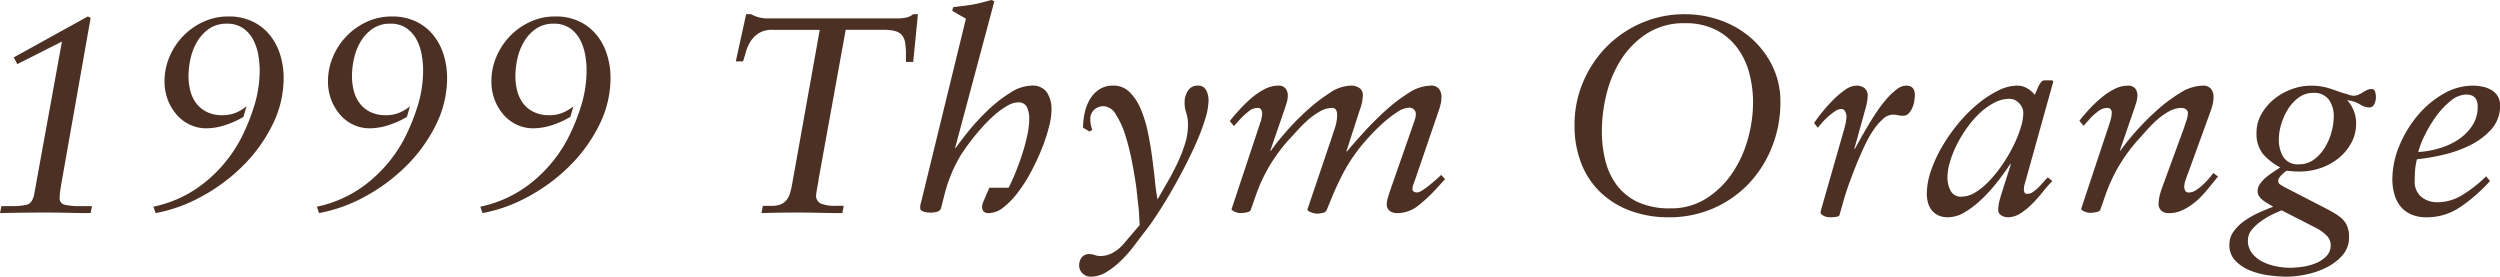 <svg xmlns="http://www.w3.org/2000/svg" width="394.372" height="43.648" viewBox="0 0 394.372 43.648">
  <path id="パス_1780" data-name="パス 1780" d="M-195.932,0l.22-1.1h1.408a11.115,11.115,0,0,0,2.6-.22q.836-.22,1.144-1.54l4.4-24.2L-193.2-23.5l-.572-1.056,11.7-6.468.44.22-4.62,26.136q-.132.792-.2,1.3a7.341,7.341,0,0,0-.066.946,1.029,1.029,0,0,0,.858,1.122,11.512,11.512,0,0,0,2.442.2h1.8l-.22,1.1q-1.848,0-3.542-.044t-3.542-.044q-1.848,0-3.608.022T-195.932,0Zm24.2-1.012a19.052,19.052,0,0,0,8.03-3.762,22.046,22.046,0,0,0,5.654-6.754,31.712,31.712,0,0,0,2.2-5.324,19.072,19.072,0,0,0,.88-5.72,14.037,14.037,0,0,0-.22-2.376,8.1,8.1,0,0,0-.792-2.376,5.132,5.132,0,0,0-1.584-1.826,4.347,4.347,0,0,0-2.6-.726,4.749,4.749,0,0,0-2.772.792,6.425,6.425,0,0,0-1.87,2,9.021,9.021,0,0,0-1.056,2.662,12.692,12.692,0,0,0-.33,2.816,9.025,9.025,0,0,0,.308,2.4,5.446,5.446,0,0,0,.968,1.958,4.65,4.65,0,0,0,1.672,1.32,5.453,5.453,0,0,0,2.376.484,5.593,5.593,0,0,0,2.046-.352,6.861,6.861,0,0,0,1.782-1.056l-.484,1.672a13.76,13.76,0,0,1-2.75,1.254,9.675,9.675,0,0,1-3.146.55,6,6,0,0,1-2.464-.528,6.224,6.224,0,0,1-2.09-1.518,7.77,7.77,0,0,1-1.452-2.354,7.929,7.929,0,0,1-.55-2.992,9.836,9.836,0,0,1,.792-3.916,10.682,10.682,0,0,1,2.156-3.256,10.458,10.458,0,0,1,3.19-2.244,9.346,9.346,0,0,1,3.938-.836,8.6,8.6,0,0,1,3.85.814,7.842,7.842,0,0,1,2.728,2.178,9.32,9.32,0,0,1,1.606,3.1,12.268,12.268,0,0,1,.528,3.586,16.559,16.559,0,0,1-1.782,7.458,24.2,24.2,0,0,1-4.664,6.446,28.379,28.379,0,0,1-6.49,4.818A24.234,24.234,0,0,1-171.38,0Zm25.784,0a19.052,19.052,0,0,0,8.03-3.762,22.046,22.046,0,0,0,5.654-6.754,31.712,31.712,0,0,0,2.2-5.324,19.072,19.072,0,0,0,.88-5.72,14.037,14.037,0,0,0-.22-2.376,8.1,8.1,0,0,0-.792-2.376,5.132,5.132,0,0,0-1.584-1.826,4.347,4.347,0,0,0-2.6-.726,4.749,4.749,0,0,0-2.772.792,6.425,6.425,0,0,0-1.87,2,9.021,9.021,0,0,0-1.056,2.662,12.692,12.692,0,0,0-.33,2.816,9.025,9.025,0,0,0,.308,2.4,5.446,5.446,0,0,0,.968,1.958,4.65,4.65,0,0,0,1.672,1.32,5.453,5.453,0,0,0,2.376.484,5.593,5.593,0,0,0,2.046-.352,6.86,6.86,0,0,0,1.782-1.056l-.484,1.672a13.76,13.76,0,0,1-2.75,1.254,9.675,9.675,0,0,1-3.146.55A6,6,0,0,1-140.1-13.9a6.224,6.224,0,0,1-2.09-1.518,7.77,7.77,0,0,1-1.452-2.354,7.929,7.929,0,0,1-.55-2.992,9.836,9.836,0,0,1,.792-3.916,10.682,10.682,0,0,1,2.156-3.256,10.458,10.458,0,0,1,3.19-2.244,9.346,9.346,0,0,1,3.938-.836,8.6,8.6,0,0,1,3.85.814,7.842,7.842,0,0,1,2.728,2.178,9.32,9.32,0,0,1,1.606,3.1,12.268,12.268,0,0,1,.528,3.586,16.559,16.559,0,0,1-1.782,7.458,24.2,24.2,0,0,1-4.664,6.446,28.379,28.379,0,0,1-6.49,4.818A24.234,24.234,0,0,1-145.6,0Zm25.784,0a19.052,19.052,0,0,0,8.03-3.762,22.046,22.046,0,0,0,5.654-6.754,31.71,31.71,0,0,0,2.2-5.324,19.072,19.072,0,0,0,.88-5.72,14.037,14.037,0,0,0-.22-2.376,8.1,8.1,0,0,0-.792-2.376A5.132,5.132,0,0,0-106-29.15a4.347,4.347,0,0,0-2.6-.726,4.749,4.749,0,0,0-2.772.792,6.425,6.425,0,0,0-1.87,2,9.022,9.022,0,0,0-1.056,2.662,12.692,12.692,0,0,0-.33,2.816,9.025,9.025,0,0,0,.308,2.4,5.446,5.446,0,0,0,.968,1.958,4.65,4.65,0,0,0,1.672,1.32,5.453,5.453,0,0,0,2.376.484,5.593,5.593,0,0,0,2.046-.352,6.861,6.861,0,0,0,1.782-1.056l-.484,1.672a13.759,13.759,0,0,1-2.75,1.254,9.675,9.675,0,0,1-3.146.55,6,6,0,0,1-2.464-.528,6.224,6.224,0,0,1-2.09-1.518,7.77,7.77,0,0,1-1.452-2.354,7.929,7.929,0,0,1-.55-2.992,9.836,9.836,0,0,1,.792-3.916,10.682,10.682,0,0,1,2.156-3.256,10.458,10.458,0,0,1,3.19-2.244,9.346,9.346,0,0,1,3.938-.836,8.6,8.6,0,0,1,3.85.814,7.842,7.842,0,0,1,2.728,2.178,9.32,9.32,0,0,1,1.606,3.1,12.268,12.268,0,0,1,.528,3.586,16.559,16.559,0,0,1-1.782,7.458,24.2,24.2,0,0,1-4.664,6.446,28.378,28.378,0,0,1-6.49,4.818A24.234,24.234,0,0,1-119.812,0Zm41.932-30.36h.792a5.172,5.172,0,0,0,2.552.66h20.636a6.3,6.3,0,0,0,1.232-.132,2.571,2.571,0,0,0,1.144-.528h.748l-.748,7.524H-53.02v-1.188a10.876,10.876,0,0,0-.132-1.848,2.459,2.459,0,0,0-.506-1.188,2.117,2.117,0,0,0-1.056-.638,6.567,6.567,0,0,0-1.782-.2h-6.028l-4.268,23.54a3.17,3.17,0,0,1-.066.484q-.066.352-.132.748t-.132.748a3.153,3.153,0,0,0-.066.528A1.36,1.36,0,0,0-66.44-1.5a6.234,6.234,0,0,0,2.464.352h1.144L-63.052,0q-1.76,0-3.52-.044t-3.52-.044q-1.408,0-2.86.022T-75.812,0l.22-1.144h1.364a3.719,3.719,0,0,0,1.474-.242,2.339,2.339,0,0,0,.9-.682,3.246,3.246,0,0,0,.55-1.078,10.875,10.875,0,0,0,.33-1.43l4.356-24.332h-7.436a3.956,3.956,0,0,0-2.178.528,4.215,4.215,0,0,0-1.3,1.3,6.217,6.217,0,0,0-.726,1.628q-.242.858-.462,1.518H-79.86ZM-50.776-.836a2.635,2.635,0,0,1,.088-.682q.088-.33.176-.682l6.952-28.468L-45.716-31.9l.132-.572q.528-.088,1.3-.176t1.606-.22q.792-.132,1.562-.33t1.562-.418l.484.176-6.2,23.188h.088q.748-1.1,2.112-2.772A34.763,34.763,0,0,1-40.04-16.28a21.819,21.819,0,0,1,3.476-2.706,6.426,6.426,0,0,1,3.344-1.122,2.7,2.7,0,0,1,2.464,1.1,4.963,4.963,0,0,1,.7,2.728,11.6,11.6,0,0,1-.418,2.75,27.134,27.134,0,0,1-1.144,3.454,36.285,36.285,0,0,1-1.694,3.608,23.577,23.577,0,0,1-2.068,3.234A12.749,12.749,0,0,1-37.642-.9a3.782,3.782,0,0,1-2.31.9,1.006,1.006,0,0,1-.836-.286,1.086,1.086,0,0,1-.22-.682,2.4,2.4,0,0,1,.22-.88L-39.864-4h3.036q.528-1.012,1.1-2.42t1.056-2.9a29.4,29.4,0,0,0,.792-2.948,12.656,12.656,0,0,0,.308-2.6,4.078,4.078,0,0,0-.374-1.87,1.415,1.415,0,0,0-1.386-.726,3.426,3.426,0,0,0-1.65.506,12.262,12.262,0,0,0-1.87,1.32,20.4,20.4,0,0,0-1.914,1.848q-.946,1.034-1.738,2.046t-1.408,1.914a13.641,13.641,0,0,0-.924,1.518q-.572,1.056-.924,1.892T-46.4-4.752q-.286.836-.528,1.782t-.55,2.178a.869.869,0,0,1-.418.506,3.424,3.424,0,0,1-1.474.2,2.7,2.7,0,0,1-.924-.176Q-50.776-.44-50.776-.836Zm26.664,7.3a2.649,2.649,0,0,1,.88.154,2.913,2.913,0,0,0,.968.154,4.263,4.263,0,0,0,1.694-.418,6.244,6.244,0,0,0,2.046-1.694l2.376-2.772L-16.28-.4l-.4-3.652q-.264-1.892-.7-4.136a36.537,36.537,0,0,0-1.056-4.158,13.1,13.1,0,0,0-1.474-3.212,2.375,2.375,0,0,0-1.914-1.3,2.1,2.1,0,0,0-1.518.572,1.929,1.929,0,0,0-.594,1.452,4.354,4.354,0,0,0,.308,1.672l-.4.308-1.056-.616a11.14,11.14,0,0,1,.242-2.266,7.286,7.286,0,0,1,.792-2.134,4.827,4.827,0,0,1,1.474-1.606,3.852,3.852,0,0,1,2.244-.638,3.568,3.568,0,0,1,2.6,1.034,8.207,8.207,0,0,1,1.76,2.684,19.3,19.3,0,0,1,1.122,3.674q.418,2.024.682,4.026t.44,3.74a28.206,28.206,0,0,0,.4,2.794q.7-1.232,1.54-2.684t1.562-2.97a23.224,23.224,0,0,0,1.21-3.058,9.955,9.955,0,0,0,.484-2.992A5.888,5.888,0,0,0-8.8-15.818a4.808,4.808,0,0,1-.264-1.65,3.283,3.283,0,0,1,.528-1.826A1.722,1.722,0,0,1-7-20.108a1.375,1.375,0,0,1,1.342.726,3.454,3.454,0,0,1,.374,1.606,10.41,10.41,0,0,1-.528,2.926,33.732,33.732,0,0,1-1.408,3.74Q-8.1-9.108-9.2-7T-11.44-2.948q-1.144,1.936-2.2,3.52t-1.848,2.552q-.7.924-1.606,2.112a20.446,20.446,0,0,1-1.98,2.244,13.155,13.155,0,0,1-2.288,1.8,4.741,4.741,0,0,1-2.53.748,1.8,1.8,0,0,1-1.254-.506,1.635,1.635,0,0,1-.55-1.254A2.066,2.066,0,0,1-25.3,7,1.39,1.39,0,0,1-24.112,6.468ZM-1.936-14.52q.616-.792,1.5-1.76a21.977,21.977,0,0,1,1.87-1.826,10.79,10.79,0,0,1,2.09-1.43,4.732,4.732,0,0,1,2.2-.572,1.347,1.347,0,0,1,1.144.462,1.729,1.729,0,0,1,.352,1.078,3.872,3.872,0,0,1-.176,1.144q-.176.572-.308.968L4.444-9.812h.088A36.656,36.656,0,0,1,6.82-12.694a39.681,39.681,0,0,1,3.3-3.388,27.328,27.328,0,0,1,3.652-2.838,6.3,6.3,0,0,1,3.3-1.188,2.249,2.249,0,0,1,1.5.418,1.313,1.313,0,0,1,.484,1.034,6.989,6.989,0,0,1-.484,2.376L16.456-9.724h.088q.924-1.1,2.508-2.86t3.41-3.432A26.6,26.6,0,0,1,26.2-18.9a6.686,6.686,0,0,1,3.5-1.21,1.591,1.591,0,0,1,1.386.528A2.15,2.15,0,0,1,31.46-18.3a4.89,4.89,0,0,1-.132,1.1,9.045,9.045,0,0,1-.308,1.056L27.5-5.852q-.176.528-.4,1.122a2.915,2.915,0,0,0-.22.946.425.425,0,0,0,.242.4.967.967,0,0,0,.462.132,1.757,1.757,0,0,0,.836-.33,11.274,11.274,0,0,0,1.1-.792q.572-.462,1.1-.924t.792-.726l.616.66-1.364,1.5A24.305,24.305,0,0,1,27.83-1.21,5.272,5.272,0,0,1,24.464,0a2.116,2.116,0,0,1-1.122-.308A1.278,1.278,0,0,1,22.836-1.5a3.263,3.263,0,0,1,.154-.88q.154-.528.374-1.188l3.564-10.208q.176-.484.33-.968a2.825,2.825,0,0,0,.154-.836.953.953,0,0,0-.33-.792,1.081,1.081,0,0,0-.682-.264,3.768,3.768,0,0,0-1.958.726A17.737,17.737,0,0,0,22.22-14.19q-1.1.99-2.046,2.024T18.7-10.472a26.144,26.144,0,0,0-2.552,3.806,45.519,45.519,0,0,0-1.98,4.2L13.332-.44a.837.837,0,0,1-.66.418,4.35,4.35,0,0,1-.836.11,2.69,2.69,0,0,1-.924-.2q-.528-.2-.616-.418l3.96-11.7q.044-.176.176-.55T14.7-13.6a8.16,8.16,0,0,0,.22-.946A5.539,5.539,0,0,0,15-15.488a1.583,1.583,0,0,0-.176-.792.693.693,0,0,0-.66-.308,3.744,3.744,0,0,0-1.8.506,10.765,10.765,0,0,0-1.782,1.232A17.331,17.331,0,0,0,9-13.332q-.726.792-1.254,1.364a25.527,25.527,0,0,0-5.5,8.976L1.364-.484Q1.276-.22.7-.11A5.269,5.269,0,0,1-.264,0a2.162,2.162,0,0,1-.792-.176,1.487,1.487,0,0,1-.616-.4L2.992-14.608q.044-.22.11-.506a2.634,2.634,0,0,0,.066-.594,1.2,1.2,0,0,0-.154-.616.582.582,0,0,0-.55-.264,2.159,2.159,0,0,0-1.32.462A11.565,11.565,0,0,0-.088-15.048l-1.188,1.32ZM69.828-31.372a16.637,16.637,0,0,1,5.72.99,14.788,14.788,0,0,1,4.8,2.816,14.024,14.024,0,0,1,3.322,4.378,12.7,12.7,0,0,1,1.254,5.676A18.947,18.947,0,0,1,83.6-10.45a17.978,17.978,0,0,1-3.652,5.786A17.08,17.08,0,0,1,74.382-.77,17.267,17.267,0,0,1,67.32.66,17.214,17.214,0,0,1,61.292-.352a13.712,13.712,0,0,1-4.708-2.882A12.619,12.619,0,0,1,53.526-7.81a16.221,16.221,0,0,1-1.078-6.05A17.218,17.218,0,0,1,53.812-20.7a17.723,17.723,0,0,1,3.718-5.566,17.343,17.343,0,0,1,5.522-3.74A16.95,16.95,0,0,1,69.828-31.372ZM56.76-12.936a18.609,18.609,0,0,0,.594,4.818,10.613,10.613,0,0,0,1.892,3.872A8.758,8.758,0,0,0,62.59-1.672a11.977,11.977,0,0,0,4.95.924,10.343,10.343,0,0,0,5.7-1.562,14,14,0,0,0,4.092-4,18.212,18.212,0,0,0,2.464-5.39,21.453,21.453,0,0,0,.814-5.72,17.952,17.952,0,0,0-.616-4.73,11.556,11.556,0,0,0-1.936-4,9.639,9.639,0,0,0-3.344-2.772,10.524,10.524,0,0,0-4.84-1.034,10.782,10.782,0,0,0-5.9,1.562,13.415,13.415,0,0,0-4.07,4A17.888,17.888,0,0,0,57.53-18.92,24.276,24.276,0,0,0,56.76-12.936Zm33.484-1.276q.4-.616,1.188-1.606t1.738-1.958a13.16,13.16,0,0,1,1.936-1.65,3.247,3.247,0,0,1,1.782-.682,2.024,2.024,0,0,1,1.32.4,1.556,1.556,0,0,1,.484,1.276,5.489,5.489,0,0,1-.11.946,13.587,13.587,0,0,1-.33,1.342L96.58-10.12h.088q.308-.572.836-1.518t1.188-2.068q.66-1.122,1.43-2.266a20.155,20.155,0,0,1,1.562-2.046,10.6,10.6,0,0,1,1.584-1.5,2.537,2.537,0,0,1,1.5-.594q1.364,0,1.364,1.5a6.118,6.118,0,0,1-.088.946,4.368,4.368,0,0,1-.308,1.056,3.038,3.038,0,0,1-.572.88,1.158,1.158,0,0,1-.88.374,3.946,3.946,0,0,1-.814-.088,3.947,3.947,0,0,0-.814-.088,2.355,2.355,0,0,0-1.518.66,8.838,8.838,0,0,0-1.5,1.716,17.886,17.886,0,0,0-1.386,2.442Q97.592-9.328,97-7.876T95.9-5.038q-.506,1.386-.858,2.53L94.248.308q-.088.22-.528.286A7.245,7.245,0,0,1,92.664.66,2.068,2.068,0,0,1,91.74.418q-.484-.242-.484-.55a3.645,3.645,0,0,1,.088-.4L94.82-12.672a13.607,13.607,0,0,0,.352-1.32,6.187,6.187,0,0,0,.176-1.276,1.678,1.678,0,0,0-.2-.748.666.666,0,0,0-.638-.4,1.785,1.785,0,0,0-.968.352,10.207,10.207,0,0,0-1.056.814,10.049,10.049,0,0,0-.968.968q-.44.506-.7.814ZM108.02-2.992a11.451,11.451,0,0,1,.66-3.7,21.045,21.045,0,0,1,1.782-3.85,26.941,26.941,0,0,1,2.574-3.652,22.825,22.825,0,0,1,3.036-3.036,16.741,16.741,0,0,1,3.19-2.09,6.848,6.848,0,0,1,3.014-.792,3.079,3.079,0,0,1,1.562.418,4.153,4.153,0,0,1,1.21,1.034l.616-1.408q.132-.22.352-.55a.7.7,0,0,1,.616-.33h.924q.4,0,.4.22a.488.488,0,0,1-.022.154l-.066.2-4.356,15.62a3.206,3.206,0,0,0-.176,1.1.848.848,0,0,0,.11.418.435.435,0,0,0,.418.2,1.587,1.587,0,0,0,.924-.308,6.441,6.441,0,0,0,.858-.726q.418-.418.792-.858a6.361,6.361,0,0,1,.682-.7l.7.572a20.209,20.209,0,0,0-1.452,1.65q-.792.99-1.672,1.892a10.751,10.751,0,0,1-1.87,1.54A3.728,3.728,0,0,1,120.78.66a2.005,2.005,0,0,1-.99-.286,1,1,0,0,1-.506-.946A5.967,5.967,0,0,1,119.5-2q.22-.858.528-1.782l1.276-4h-.088l.044.088h-.088l.044-.088q-.836,1.276-1.98,2.75a25.932,25.932,0,0,1-2.464,2.75A15.239,15.239,0,0,1,114.07-.176a5.229,5.229,0,0,1-2.706.836,3.426,3.426,0,0,1-1.628-.352,2.922,2.922,0,0,1-1.034-.88,3.35,3.35,0,0,1-.528-1.188A5.44,5.44,0,0,1,108.02-2.992Zm3.256-2.64a4.521,4.521,0,0,0,.484,2.09,1.8,1.8,0,0,0,1.76.946,4.208,4.208,0,0,0,2.2-.7,11.006,11.006,0,0,0,2.222-1.848,20.492,20.492,0,0,0,2.046-2.574,24.469,24.469,0,0,0,1.694-2.9,19.15,19.15,0,0,0,1.144-2.838,8.181,8.181,0,0,0,.418-2.332,2.21,2.21,0,0,0-.66-1.54,2.049,2.049,0,0,0-1.54-.7,5.122,5.122,0,0,0-2.376.616A10.132,10.132,0,0,0,116.4-15.8a15.837,15.837,0,0,0-2.024,2.332,19.85,19.85,0,0,0-1.628,2.684,16.5,16.5,0,0,0-1.078,2.706A8.7,8.7,0,0,0,111.276-5.632Zm20.812-8.932q.616-.792,1.474-1.738a19.845,19.845,0,0,1,1.87-1.8,11.4,11.4,0,0,1,2.112-1.43,4.732,4.732,0,0,1,2.2-.572,1.38,1.38,0,0,1,1.144.44,1.638,1.638,0,0,1,.352,1.056,3.872,3.872,0,0,1-.176,1.144q-.176.572-.308.968l-2.288,6.644h.088a34.466,34.466,0,0,1,2.31-2.882,40.342,40.342,0,0,1,3.344-3.388,24.971,24.971,0,0,1,3.74-2.816,6.908,6.908,0,0,1,3.542-1.166,1.591,1.591,0,0,1,1.386.528,2.15,2.15,0,0,1,.374,1.276,4.89,4.89,0,0,1-.132,1.1,9.043,9.043,0,0,1-.308,1.056l-3.52,9.68q-.308.792-.484,1.342a3.185,3.185,0,0,0-.176.946,1.293,1.293,0,0,0,.154.66.678.678,0,0,0,.638.264,1.973,1.973,0,0,0,.99-.33,6.713,6.713,0,0,0,1.078-.814,12.865,12.865,0,0,0,.99-1.012,9.238,9.238,0,0,0,.726-.924l.748.572-1.584,1.936a18.141,18.141,0,0,1-1.254,1.386,10.761,10.761,0,0,1-1.474,1.232,8.009,8.009,0,0,1-1.628.88,4.75,4.75,0,0,1-1.76.33,1.691,1.691,0,0,1-1.276-.418,1.446,1.446,0,0,1-.4-1.034,5.483,5.483,0,0,1,.132-1.144A12.582,12.582,0,0,1,145.2-4.18l3.432-9.372q.088-.308.33-1.012a3.784,3.784,0,0,0,.242-1.188.688.688,0,0,0-.33-.638,1.309,1.309,0,0,0-.682-.2,3.952,3.952,0,0,0-1.848.484,9.762,9.762,0,0,0-1.76,1.188,16.767,16.767,0,0,0-1.562,1.5q-.726.792-1.254,1.408a25.526,25.526,0,0,0-5.5,8.976l-.88,2.508q-.088.264-.66.374a5.269,5.269,0,0,1-.968.11,2.162,2.162,0,0,1-.792-.176,1.487,1.487,0,0,1-.616-.4l4.312-12.98q.22-.616.374-1.21a4.089,4.089,0,0,0,.154-.99q0-.792-.7-.792a2.229,2.229,0,0,0-1.32.44,9.856,9.856,0,0,0-1.232,1.056l-1.188,1.32Zm30.58,13.552-.726-.418a9.632,9.632,0,0,1-.814-.528,2.819,2.819,0,0,1-.66-.66,1.382,1.382,0,0,1-.264-.814,2.025,2.025,0,0,1,.4-1.21,5.579,5.579,0,0,1,.946-1.012,11.368,11.368,0,0,1,1.166-.858q.616-.4,1.056-.7a9.1,9.1,0,0,1-2.794-2.2,5.168,5.168,0,0,1-.946-3.3,5.816,5.816,0,0,1,.77-2.9,8.265,8.265,0,0,1,1.98-2.354,9.564,9.564,0,0,1,2.75-1.562,8.793,8.793,0,0,1,3.08-.572,9.572,9.572,0,0,1,1.694.132,10.568,10.568,0,0,1,1.342.33q.616.2,1.276.44t1.5.462a2.46,2.46,0,0,0,.924.22,1.846,1.846,0,0,0,.748-.154,5.457,5.457,0,0,0,.7-.374,6.4,6.4,0,0,1,.682-.374,1.6,1.6,0,0,1,.682-.154.546.546,0,0,1,.572.4,2.771,2.771,0,0,1,.132.88,2.388,2.388,0,0,1-.264,1.122.847.847,0,0,1-.792.506,2.676,2.676,0,0,1-1.452-.484,4.977,4.977,0,0,0-2.024-.66,5.287,5.287,0,0,1,1.408,3.7A6.261,6.261,0,0,1,174.944-11,8.055,8.055,0,0,1,172.9-8.6a9.268,9.268,0,0,1-2.838,1.518,10.1,10.1,0,0,1-3.212.528,15.633,15.633,0,0,1-2.024-.132,1.381,1.381,0,0,0-.374.242q-.242.2-.462.418a2.719,2.719,0,0,0-.374.462.817.817,0,0,0-.154.418.651.651,0,0,0,.242.594q.242.154.594.374L171.2-.616q.748.4,1.386.792a5.571,5.571,0,0,1,1.1.88,3.261,3.261,0,0,1,.7,1.144,4.613,4.613,0,0,1,.242,1.584,4.208,4.208,0,0,1-1.034,2.86,8.129,8.129,0,0,1-2.53,1.936,12.979,12.979,0,0,1-3.212,1.1,15.322,15.322,0,0,1-3.036.352,22.187,22.187,0,0,1-2.75-.2,12.423,12.423,0,0,1-2.97-.748,6.66,6.66,0,0,1-2.376-1.54,3.525,3.525,0,0,1-.968-2.574,3.507,3.507,0,0,1,.726-2.156,7.386,7.386,0,0,1,1.8-1.694,14.834,14.834,0,0,1,2.266-1.254Q161.744-.66,162.668-1.012Zm2.684,9.636a13.937,13.937,0,0,0,1.892-.154,8.944,8.944,0,0,0,2.09-.55,4.976,4.976,0,0,0,1.694-1.1,2.388,2.388,0,0,0,.7-1.76,2.073,2.073,0,0,0-.638-1.518,6.684,6.684,0,0,0-1.518-1.122L163.988-.44q-.308.132-1.188.528A12.564,12.564,0,0,0,161,1.1a8.023,8.023,0,0,0-1.628,1.43,2.616,2.616,0,0,0-.7,1.738,3.234,3.234,0,0,0,.66,2.068A4.87,4.87,0,0,0,161,7.678a8.274,8.274,0,0,0,2.178.726A11.786,11.786,0,0,0,165.352,8.624Zm-1.8-20.24a5.218,5.218,0,0,0,.7,2.75A2.687,2.687,0,0,0,166.76-7.7a3.819,3.819,0,0,0,2.332-.748,6.661,6.661,0,0,0,1.716-1.892,9.2,9.2,0,0,0,1.056-2.464,9.454,9.454,0,0,0,.352-2.42,4.462,4.462,0,0,0-.77-2.662,2.844,2.844,0,0,0-2.486-1.078,3.753,3.753,0,0,0-2.288.748,6.591,6.591,0,0,0-1.694,1.848,9.622,9.622,0,0,0-1.056,2.376A8.479,8.479,0,0,0,163.548-11.616Zm30.58-8.492a7.727,7.727,0,0,1,1.518.154,4.585,4.585,0,0,1,1.386.506,2.975,2.975,0,0,1,1.012.946,2.684,2.684,0,0,1,.4,1.518,5.451,5.451,0,0,1-1.386,3.784,11.066,11.066,0,0,1-3.41,2.53,19.3,19.3,0,0,1-4.29,1.5,34.485,34.485,0,0,1-4.026.682,10.489,10.489,0,0,0-.286,1.694q-.066.814-.066,1.694a3.1,3.1,0,0,0,1.034,2.53,3.9,3.9,0,0,0,2.574.858,7.5,7.5,0,0,0,3.872-1.122,20.287,20.287,0,0,0,3.784-2.97l.616.748a25.878,25.878,0,0,1-4.642,4.07A9.351,9.351,0,0,1,186.868.66a5.865,5.865,0,0,1-2.552-.506,4.376,4.376,0,0,1-1.672-1.342,5.622,5.622,0,0,1-.9-1.914,8.46,8.46,0,0,1-.286-2.178,13.874,13.874,0,0,1,1.078-5.28,18.031,18.031,0,0,1,2.86-4.774,15.144,15.144,0,0,1,4.07-3.454A9.233,9.233,0,0,1,194.128-20.108Zm-8.58,10.472a15.008,15.008,0,0,0,3.19-.55,10.985,10.985,0,0,0,3.014-1.342,7.9,7.9,0,0,0,2.266-2.2,5.326,5.326,0,0,0,.9-3.08q0-1.892-1.8-1.892a3.973,3.973,0,0,0-2.486,1.012,12.594,12.594,0,0,0-2.288,2.442,19.91,19.91,0,0,0-1.782,2.97A13.468,13.468,0,0,0,185.548-9.636Z" transform="translate(195.932 33.616)" fill="#4d3024"/>
</svg>
